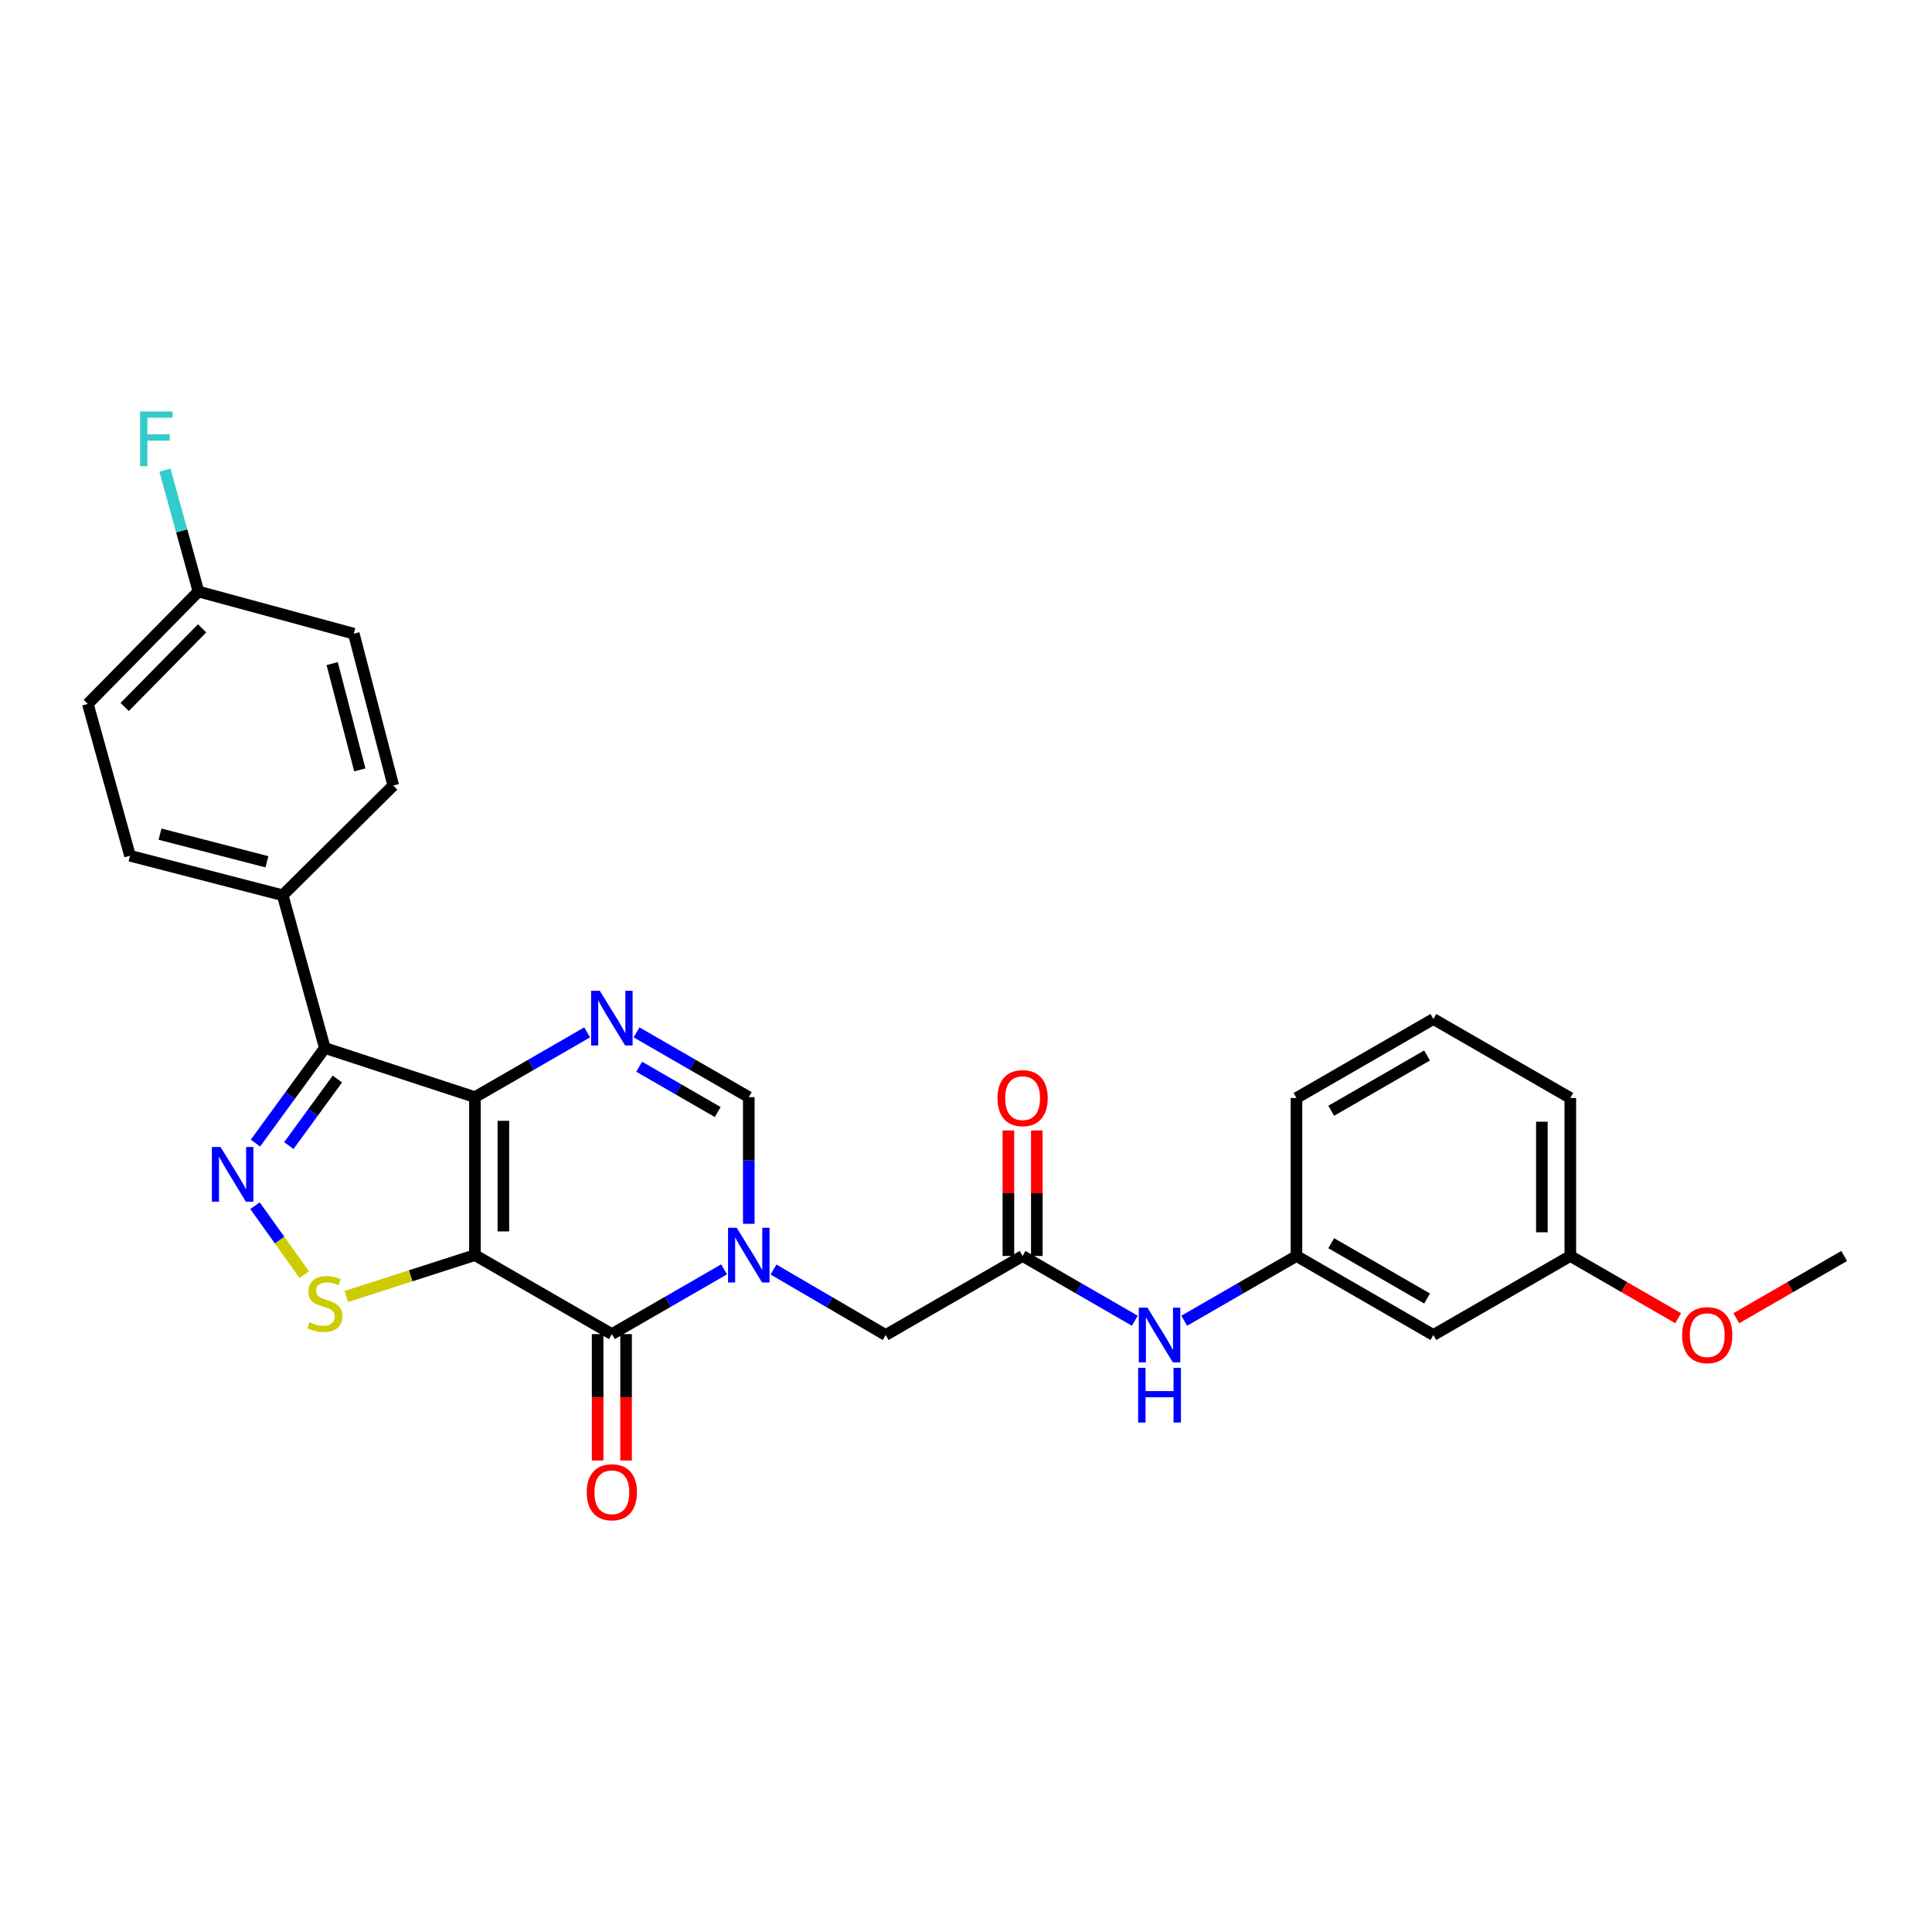 <?xml version='1.0' encoding='iso-8859-1'?>
<svg version='1.1' baseProfile='full'
              xmlns='http://www.w3.org/2000/svg'
                      xmlns:rdkit='http://www.rdkit.org/xml'
                      xmlns:xlink='http://www.w3.org/1999/xlink'
                  xml:space='preserve'
width='1000px' height='1000px' viewBox='0 0 1000 1000'>
<!-- END OF HEADER -->
<rect style='opacity:1.0;fill:#FFFFFF;stroke:none' width='1000' height='1000' x='0' y='0'> </rect>
<path class='bond-0' d='M 245.827,649.645 L 245.827,567.87' style='fill:none;fill-rule:evenodd;stroke:#000000;stroke-width:6px;stroke-linecap:butt;stroke-linejoin:miter;stroke-opacity:1' />
<path class='bond-0' d='M 260.547,637.379 L 260.547,580.136' style='fill:none;fill-rule:evenodd;stroke:#000000;stroke-width:6px;stroke-linecap:butt;stroke-linejoin:miter;stroke-opacity:1' />
<path class='bond-1' d='M 245.827,649.645 L 316.694,690.533' style='fill:none;fill-rule:evenodd;stroke:#000000;stroke-width:6px;stroke-linecap:butt;stroke-linejoin:miter;stroke-opacity:1' />
<path class='bond-6' d='M 245.827,649.645 L 212.537,660.356' style='fill:none;fill-rule:evenodd;stroke:#000000;stroke-width:6px;stroke-linecap:butt;stroke-linejoin:miter;stroke-opacity:1' />
<path class='bond-6' d='M 212.537,660.356 L 179.246,671.066' style='fill:none;fill-rule:evenodd;stroke:#CCCC00;stroke-width:6px;stroke-linecap:butt;stroke-linejoin:miter;stroke-opacity:1' />
<path class='bond-3' d='M 245.827,567.87 L 168.125,542.438' style='fill:none;fill-rule:evenodd;stroke:#000000;stroke-width:6px;stroke-linecap:butt;stroke-linejoin:miter;stroke-opacity:1' />
<path class='bond-5' d='M 245.827,567.87 L 274.868,551.115' style='fill:none;fill-rule:evenodd;stroke:#000000;stroke-width:6px;stroke-linecap:butt;stroke-linejoin:miter;stroke-opacity:1' />
<path class='bond-5' d='M 274.868,551.115 L 303.908,534.36' style='fill:none;fill-rule:evenodd;stroke:#0000FF;stroke-width:6px;stroke-linecap:butt;stroke-linejoin:miter;stroke-opacity:1' />
<path class='bond-2' d='M 316.694,690.533 L 345.738,673.777' style='fill:none;fill-rule:evenodd;stroke:#000000;stroke-width:6px;stroke-linecap:butt;stroke-linejoin:miter;stroke-opacity:1' />
<path class='bond-2' d='M 345.738,673.777 L 374.782,657.021' style='fill:none;fill-rule:evenodd;stroke:#0000FF;stroke-width:6px;stroke-linecap:butt;stroke-linejoin:miter;stroke-opacity:1' />
<path class='bond-12' d='M 309.334,690.533 L 309.334,723.242' style='fill:none;fill-rule:evenodd;stroke:#000000;stroke-width:6px;stroke-linecap:butt;stroke-linejoin:miter;stroke-opacity:1' />
<path class='bond-12' d='M 309.334,723.242 L 309.334,755.951' style='fill:none;fill-rule:evenodd;stroke:#FF0000;stroke-width:6px;stroke-linecap:butt;stroke-linejoin:miter;stroke-opacity:1' />
<path class='bond-12' d='M 324.053,690.533 L 324.053,723.242' style='fill:none;fill-rule:evenodd;stroke:#000000;stroke-width:6px;stroke-linecap:butt;stroke-linejoin:miter;stroke-opacity:1' />
<path class='bond-12' d='M 324.053,723.242 L 324.053,755.951' style='fill:none;fill-rule:evenodd;stroke:#FF0000;stroke-width:6px;stroke-linecap:butt;stroke-linejoin:miter;stroke-opacity:1' />
<path class='bond-7' d='M 387.568,633.441 L 387.568,600.655' style='fill:none;fill-rule:evenodd;stroke:#0000FF;stroke-width:6px;stroke-linecap:butt;stroke-linejoin:miter;stroke-opacity:1' />
<path class='bond-7' d='M 387.568,600.655 L 387.568,567.87' style='fill:none;fill-rule:evenodd;stroke:#000000;stroke-width:6px;stroke-linecap:butt;stroke-linejoin:miter;stroke-opacity:1' />
<path class='bond-9' d='M 400.359,657.109 L 429.392,674.05' style='fill:none;fill-rule:evenodd;stroke:#0000FF;stroke-width:6px;stroke-linecap:butt;stroke-linejoin:miter;stroke-opacity:1' />
<path class='bond-9' d='M 429.392,674.05 L 458.426,690.99' style='fill:none;fill-rule:evenodd;stroke:#000000;stroke-width:6px;stroke-linecap:butt;stroke-linejoin:miter;stroke-opacity:1' />
<path class='bond-10' d='M 168.125,542.438 L 146.324,463.378' style='fill:none;fill-rule:evenodd;stroke:#000000;stroke-width:6px;stroke-linecap:butt;stroke-linejoin:miter;stroke-opacity:1' />
<path class='bond-28' d='M 168.125,542.438 L 150.17,567.052' style='fill:none;fill-rule:evenodd;stroke:#000000;stroke-width:6px;stroke-linecap:butt;stroke-linejoin:miter;stroke-opacity:1' />
<path class='bond-28' d='M 150.17,567.052 L 132.215,591.666' style='fill:none;fill-rule:evenodd;stroke:#0000FF;stroke-width:6px;stroke-linecap:butt;stroke-linejoin:miter;stroke-opacity:1' />
<path class='bond-28' d='M 174.63,558.497 L 162.062,575.727' style='fill:none;fill-rule:evenodd;stroke:#000000;stroke-width:6px;stroke-linecap:butt;stroke-linejoin:miter;stroke-opacity:1' />
<path class='bond-28' d='M 162.062,575.727 L 149.493,592.956' style='fill:none;fill-rule:evenodd;stroke:#0000FF;stroke-width:6px;stroke-linecap:butt;stroke-linejoin:miter;stroke-opacity:1' />
<path class='bond-4' d='M 131.991,624.062 L 144.741,641.91' style='fill:none;fill-rule:evenodd;stroke:#0000FF;stroke-width:6px;stroke-linecap:butt;stroke-linejoin:miter;stroke-opacity:1' />
<path class='bond-4' d='M 144.741,641.91 L 157.491,659.758' style='fill:none;fill-rule:evenodd;stroke:#CCCC00;stroke-width:6px;stroke-linecap:butt;stroke-linejoin:miter;stroke-opacity:1' />
<path class='bond-29' d='M 329.479,534.359 L 358.523,551.115' style='fill:none;fill-rule:evenodd;stroke:#0000FF;stroke-width:6px;stroke-linecap:butt;stroke-linejoin:miter;stroke-opacity:1' />
<path class='bond-29' d='M 358.523,551.115 L 387.568,567.87' style='fill:none;fill-rule:evenodd;stroke:#000000;stroke-width:6px;stroke-linecap:butt;stroke-linejoin:miter;stroke-opacity:1' />
<path class='bond-29' d='M 330.837,552.135 L 351.168,563.864' style='fill:none;fill-rule:evenodd;stroke:#0000FF;stroke-width:6px;stroke-linecap:butt;stroke-linejoin:miter;stroke-opacity:1' />
<path class='bond-29' d='M 351.168,563.864 L 371.499,575.593' style='fill:none;fill-rule:evenodd;stroke:#000000;stroke-width:6px;stroke-linecap:butt;stroke-linejoin:miter;stroke-opacity:1' />
<path class='bond-8' d='M 529.3,650.095 L 458.426,690.99' style='fill:none;fill-rule:evenodd;stroke:#000000;stroke-width:6px;stroke-linecap:butt;stroke-linejoin:miter;stroke-opacity:1' />
<path class='bond-11' d='M 529.3,650.095 L 558.344,666.854' style='fill:none;fill-rule:evenodd;stroke:#000000;stroke-width:6px;stroke-linecap:butt;stroke-linejoin:miter;stroke-opacity:1' />
<path class='bond-11' d='M 558.344,666.854 L 587.389,683.613' style='fill:none;fill-rule:evenodd;stroke:#0000FF;stroke-width:6px;stroke-linecap:butt;stroke-linejoin:miter;stroke-opacity:1' />
<path class='bond-14' d='M 536.66,650.095 L 536.66,617.61' style='fill:none;fill-rule:evenodd;stroke:#000000;stroke-width:6px;stroke-linecap:butt;stroke-linejoin:miter;stroke-opacity:1' />
<path class='bond-14' d='M 536.66,617.61 L 536.66,585.124' style='fill:none;fill-rule:evenodd;stroke:#FF0000;stroke-width:6px;stroke-linecap:butt;stroke-linejoin:miter;stroke-opacity:1' />
<path class='bond-14' d='M 521.94,650.095 L 521.94,617.61' style='fill:none;fill-rule:evenodd;stroke:#000000;stroke-width:6px;stroke-linecap:butt;stroke-linejoin:miter;stroke-opacity:1' />
<path class='bond-14' d='M 521.94,617.61 L 521.94,585.124' style='fill:none;fill-rule:evenodd;stroke:#FF0000;stroke-width:6px;stroke-linecap:butt;stroke-linejoin:miter;stroke-opacity:1' />
<path class='bond-16' d='M 146.324,463.378 L 67.288,442.935' style='fill:none;fill-rule:evenodd;stroke:#000000;stroke-width:6px;stroke-linecap:butt;stroke-linejoin:miter;stroke-opacity:1' />
<path class='bond-16' d='M 138.155,446.061 L 82.83,431.751' style='fill:none;fill-rule:evenodd;stroke:#000000;stroke-width:6px;stroke-linecap:butt;stroke-linejoin:miter;stroke-opacity:1' />
<path class='bond-17' d='M 146.324,463.378 L 203.55,406.586' style='fill:none;fill-rule:evenodd;stroke:#000000;stroke-width:6px;stroke-linecap:butt;stroke-linejoin:miter;stroke-opacity:1' />
<path class='bond-13' d='M 612.96,683.613 L 642.004,666.854' style='fill:none;fill-rule:evenodd;stroke:#0000FF;stroke-width:6px;stroke-linecap:butt;stroke-linejoin:miter;stroke-opacity:1' />
<path class='bond-13' d='M 642.004,666.854 L 671.048,650.095' style='fill:none;fill-rule:evenodd;stroke:#000000;stroke-width:6px;stroke-linecap:butt;stroke-linejoin:miter;stroke-opacity:1' />
<path class='bond-15' d='M 671.048,650.095 L 741.915,690.99' style='fill:none;fill-rule:evenodd;stroke:#000000;stroke-width:6px;stroke-linecap:butt;stroke-linejoin:miter;stroke-opacity:1' />
<path class='bond-15' d='M 689.036,643.48 L 738.642,672.107' style='fill:none;fill-rule:evenodd;stroke:#000000;stroke-width:6px;stroke-linecap:butt;stroke-linejoin:miter;stroke-opacity:1' />
<path class='bond-25' d='M 671.048,650.095 L 671.048,568.32' style='fill:none;fill-rule:evenodd;stroke:#000000;stroke-width:6px;stroke-linecap:butt;stroke-linejoin:miter;stroke-opacity:1' />
<path class='bond-19' d='M 741.915,690.99 L 812.797,650.095' style='fill:none;fill-rule:evenodd;stroke:#000000;stroke-width:6px;stroke-linecap:butt;stroke-linejoin:miter;stroke-opacity:1' />
<path class='bond-21' d='M 67.288,442.935 L 45.455,364.333' style='fill:none;fill-rule:evenodd;stroke:#000000;stroke-width:6px;stroke-linecap:butt;stroke-linejoin:miter;stroke-opacity:1' />
<path class='bond-20' d='M 203.55,406.586 L 183.122,327.992' style='fill:none;fill-rule:evenodd;stroke:#000000;stroke-width:6px;stroke-linecap:butt;stroke-linejoin:miter;stroke-opacity:1' />
<path class='bond-20' d='M 186.24,398.499 L 171.94,343.484' style='fill:none;fill-rule:evenodd;stroke:#000000;stroke-width:6px;stroke-linecap:butt;stroke-linejoin:miter;stroke-opacity:1' />
<path class='bond-18' d='M 102.713,306.174 L 183.122,327.992' style='fill:none;fill-rule:evenodd;stroke:#000000;stroke-width:6px;stroke-linecap:butt;stroke-linejoin:miter;stroke-opacity:1' />
<path class='bond-22' d='M 102.713,306.174 L 94.048,274.762' style='fill:none;fill-rule:evenodd;stroke:#000000;stroke-width:6px;stroke-linecap:butt;stroke-linejoin:miter;stroke-opacity:1' />
<path class='bond-22' d='M 94.048,274.762 L 85.383,243.349' style='fill:none;fill-rule:evenodd;stroke:#33CCCC;stroke-width:6px;stroke-linecap:butt;stroke-linejoin:miter;stroke-opacity:1' />
<path class='bond-30' d='M 102.713,306.174 L 45.455,364.333' style='fill:none;fill-rule:evenodd;stroke:#000000;stroke-width:6px;stroke-linecap:butt;stroke-linejoin:miter;stroke-opacity:1' />
<path class='bond-30' d='M 104.614,325.225 L 64.532,365.936' style='fill:none;fill-rule:evenodd;stroke:#000000;stroke-width:6px;stroke-linecap:butt;stroke-linejoin:miter;stroke-opacity:1' />
<path class='bond-23' d='M 812.797,650.095 L 840.707,666.201' style='fill:none;fill-rule:evenodd;stroke:#000000;stroke-width:6px;stroke-linecap:butt;stroke-linejoin:miter;stroke-opacity:1' />
<path class='bond-23' d='M 840.707,666.201 L 868.618,682.308' style='fill:none;fill-rule:evenodd;stroke:#FF0000;stroke-width:6px;stroke-linecap:butt;stroke-linejoin:miter;stroke-opacity:1' />
<path class='bond-31' d='M 812.797,650.095 L 812.797,568.32' style='fill:none;fill-rule:evenodd;stroke:#000000;stroke-width:6px;stroke-linecap:butt;stroke-linejoin:miter;stroke-opacity:1' />
<path class='bond-31' d='M 798.077,637.829 L 798.077,580.586' style='fill:none;fill-rule:evenodd;stroke:#000000;stroke-width:6px;stroke-linecap:butt;stroke-linejoin:miter;stroke-opacity:1' />
<path class='bond-27' d='M 898.709,682.31 L 926.627,666.202' style='fill:none;fill-rule:evenodd;stroke:#FF0000;stroke-width:6px;stroke-linecap:butt;stroke-linejoin:miter;stroke-opacity:1' />
<path class='bond-27' d='M 926.627,666.202 L 954.545,650.095' style='fill:none;fill-rule:evenodd;stroke:#000000;stroke-width:6px;stroke-linecap:butt;stroke-linejoin:miter;stroke-opacity:1' />
<path class='bond-24' d='M 741.915,527.441 L 671.048,568.32' style='fill:none;fill-rule:evenodd;stroke:#000000;stroke-width:6px;stroke-linecap:butt;stroke-linejoin:miter;stroke-opacity:1' />
<path class='bond-24' d='M 738.64,546.323 L 689.033,574.938' style='fill:none;fill-rule:evenodd;stroke:#000000;stroke-width:6px;stroke-linecap:butt;stroke-linejoin:miter;stroke-opacity:1' />
<path class='bond-26' d='M 741.915,527.441 L 812.797,568.32' style='fill:none;fill-rule:evenodd;stroke:#000000;stroke-width:6px;stroke-linecap:butt;stroke-linejoin:miter;stroke-opacity:1' />
<path  class='atom-3' d='M 381.308 635.485
L 390.588 650.485
Q 391.508 651.965, 392.988 654.645
Q 394.468 657.325, 394.548 657.485
L 394.548 635.485
L 398.308 635.485
L 398.308 663.805
L 394.428 663.805
L 384.468 647.405
Q 383.308 645.485, 382.068 643.285
Q 380.868 641.085, 380.508 640.405
L 380.508 663.805
L 376.828 663.805
L 376.828 635.485
L 381.308 635.485
' fill='#0000FF'/>
<path  class='atom-5' d='M 114.149 593.69
L 123.429 608.69
Q 124.349 610.17, 125.829 612.85
Q 127.309 615.53, 127.389 615.69
L 127.389 593.69
L 131.149 593.69
L 131.149 622.01
L 127.269 622.01
L 117.309 605.61
Q 116.149 603.69, 114.909 601.49
Q 113.709 599.29, 113.349 598.61
L 113.349 622.01
L 109.669 622.01
L 109.669 593.69
L 114.149 593.69
' fill='#0000FF'/>
<path  class='atom-6' d='M 310.434 512.823
L 319.714 527.823
Q 320.634 529.303, 322.114 531.983
Q 323.594 534.663, 323.674 534.823
L 323.674 512.823
L 327.434 512.823
L 327.434 541.143
L 323.554 541.143
L 313.594 524.743
Q 312.434 522.823, 311.194 520.623
Q 309.994 518.423, 309.634 517.743
L 309.634 541.143
L 305.954 541.143
L 305.954 512.823
L 310.434 512.823
' fill='#0000FF'/>
<path  class='atom-7' d='M 160.125 684.364
Q 160.445 684.484, 161.765 685.044
Q 163.085 685.604, 164.525 685.964
Q 166.005 686.284, 167.445 686.284
Q 170.125 686.284, 171.685 685.004
Q 173.245 683.684, 173.245 681.404
Q 173.245 679.844, 172.445 678.884
Q 171.685 677.924, 170.485 677.404
Q 169.285 676.884, 167.285 676.284
Q 164.765 675.524, 163.245 674.804
Q 161.765 674.084, 160.685 672.564
Q 159.645 671.044, 159.645 668.484
Q 159.645 664.924, 162.045 662.724
Q 164.485 660.524, 169.285 660.524
Q 172.565 660.524, 176.285 662.084
L 175.365 665.164
Q 171.965 663.764, 169.405 663.764
Q 166.645 663.764, 165.125 664.924
Q 163.605 666.044, 163.645 668.004
Q 163.645 669.524, 164.405 670.444
Q 165.205 671.364, 166.325 671.884
Q 167.485 672.404, 169.405 673.004
Q 171.965 673.804, 173.485 674.604
Q 175.005 675.404, 176.085 677.044
Q 177.205 678.644, 177.205 681.404
Q 177.205 685.324, 174.565 687.444
Q 171.965 689.524, 167.605 689.524
Q 165.085 689.524, 163.165 688.964
Q 161.285 688.444, 159.045 687.524
L 160.125 684.364
' fill='#CCCC00'/>
<path  class='atom-12' d='M 593.914 676.83
L 603.194 691.83
Q 604.114 693.31, 605.594 695.99
Q 607.074 698.67, 607.154 698.83
L 607.154 676.83
L 610.914 676.83
L 610.914 705.15
L 607.034 705.15
L 597.074 688.75
Q 595.914 686.83, 594.674 684.63
Q 593.474 682.43, 593.114 681.75
L 593.114 705.15
L 589.434 705.15
L 589.434 676.83
L 593.914 676.83
' fill='#0000FF'/>
<path  class='atom-12' d='M 589.094 707.982
L 592.934 707.982
L 592.934 720.022
L 607.414 720.022
L 607.414 707.982
L 611.254 707.982
L 611.254 736.302
L 607.414 736.302
L 607.414 723.222
L 592.934 723.222
L 592.934 736.302
L 589.094 736.302
L 589.094 707.982
' fill='#0000FF'/>
<path  class='atom-13' d='M 303.694 772.396
Q 303.694 765.596, 307.054 761.796
Q 310.414 757.996, 316.694 757.996
Q 322.974 757.996, 326.334 761.796
Q 329.694 765.596, 329.694 772.396
Q 329.694 779.276, 326.294 783.196
Q 322.894 787.076, 316.694 787.076
Q 310.454 787.076, 307.054 783.196
Q 303.694 779.316, 303.694 772.396
M 316.694 783.876
Q 321.014 783.876, 323.334 780.996
Q 325.694 778.076, 325.694 772.396
Q 325.694 766.836, 323.334 764.036
Q 321.014 761.196, 316.694 761.196
Q 312.374 761.196, 310.014 763.996
Q 307.694 766.796, 307.694 772.396
Q 307.694 778.116, 310.014 780.996
Q 312.374 783.876, 316.694 783.876
' fill='#FF0000'/>
<path  class='atom-15' d='M 516.3 568.4
Q 516.3 561.6, 519.66 557.8
Q 523.02 554, 529.3 554
Q 535.58 554, 538.94 557.8
Q 542.3 561.6, 542.3 568.4
Q 542.3 575.28, 538.9 579.2
Q 535.5 583.08, 529.3 583.08
Q 523.06 583.08, 519.66 579.2
Q 516.3 575.32, 516.3 568.4
M 529.3 579.88
Q 533.62 579.88, 535.94 577
Q 538.3 574.08, 538.3 568.4
Q 538.3 562.84, 535.94 560.04
Q 533.62 557.2, 529.3 557.2
Q 524.98 557.2, 522.62 560
Q 520.3 562.8, 520.3 568.4
Q 520.3 574.12, 522.62 577
Q 524.98 579.88, 529.3 579.88
' fill='#FF0000'/>
<path  class='atom-23' d='M 72.492 212.979
L 89.332 212.979
L 89.332 216.219
L 76.292 216.219
L 76.292 224.819
L 87.892 224.819
L 87.892 228.099
L 76.292 228.099
L 76.292 241.299
L 72.492 241.299
L 72.492 212.979
' fill='#33CCCC'/>
<path  class='atom-24' d='M 870.663 691.07
Q 870.663 684.27, 874.023 680.47
Q 877.383 676.67, 883.663 676.67
Q 889.943 676.67, 893.303 680.47
Q 896.663 684.27, 896.663 691.07
Q 896.663 697.95, 893.263 701.87
Q 889.863 705.75, 883.663 705.75
Q 877.423 705.75, 874.023 701.87
Q 870.663 697.99, 870.663 691.07
M 883.663 702.55
Q 887.983 702.55, 890.303 699.67
Q 892.663 696.75, 892.663 691.07
Q 892.663 685.51, 890.303 682.71
Q 887.983 679.87, 883.663 679.87
Q 879.343 679.87, 876.983 682.67
Q 874.663 685.47, 874.663 691.07
Q 874.663 696.79, 876.983 699.67
Q 879.343 702.55, 883.663 702.55
' fill='#FF0000'/>
</svg>
